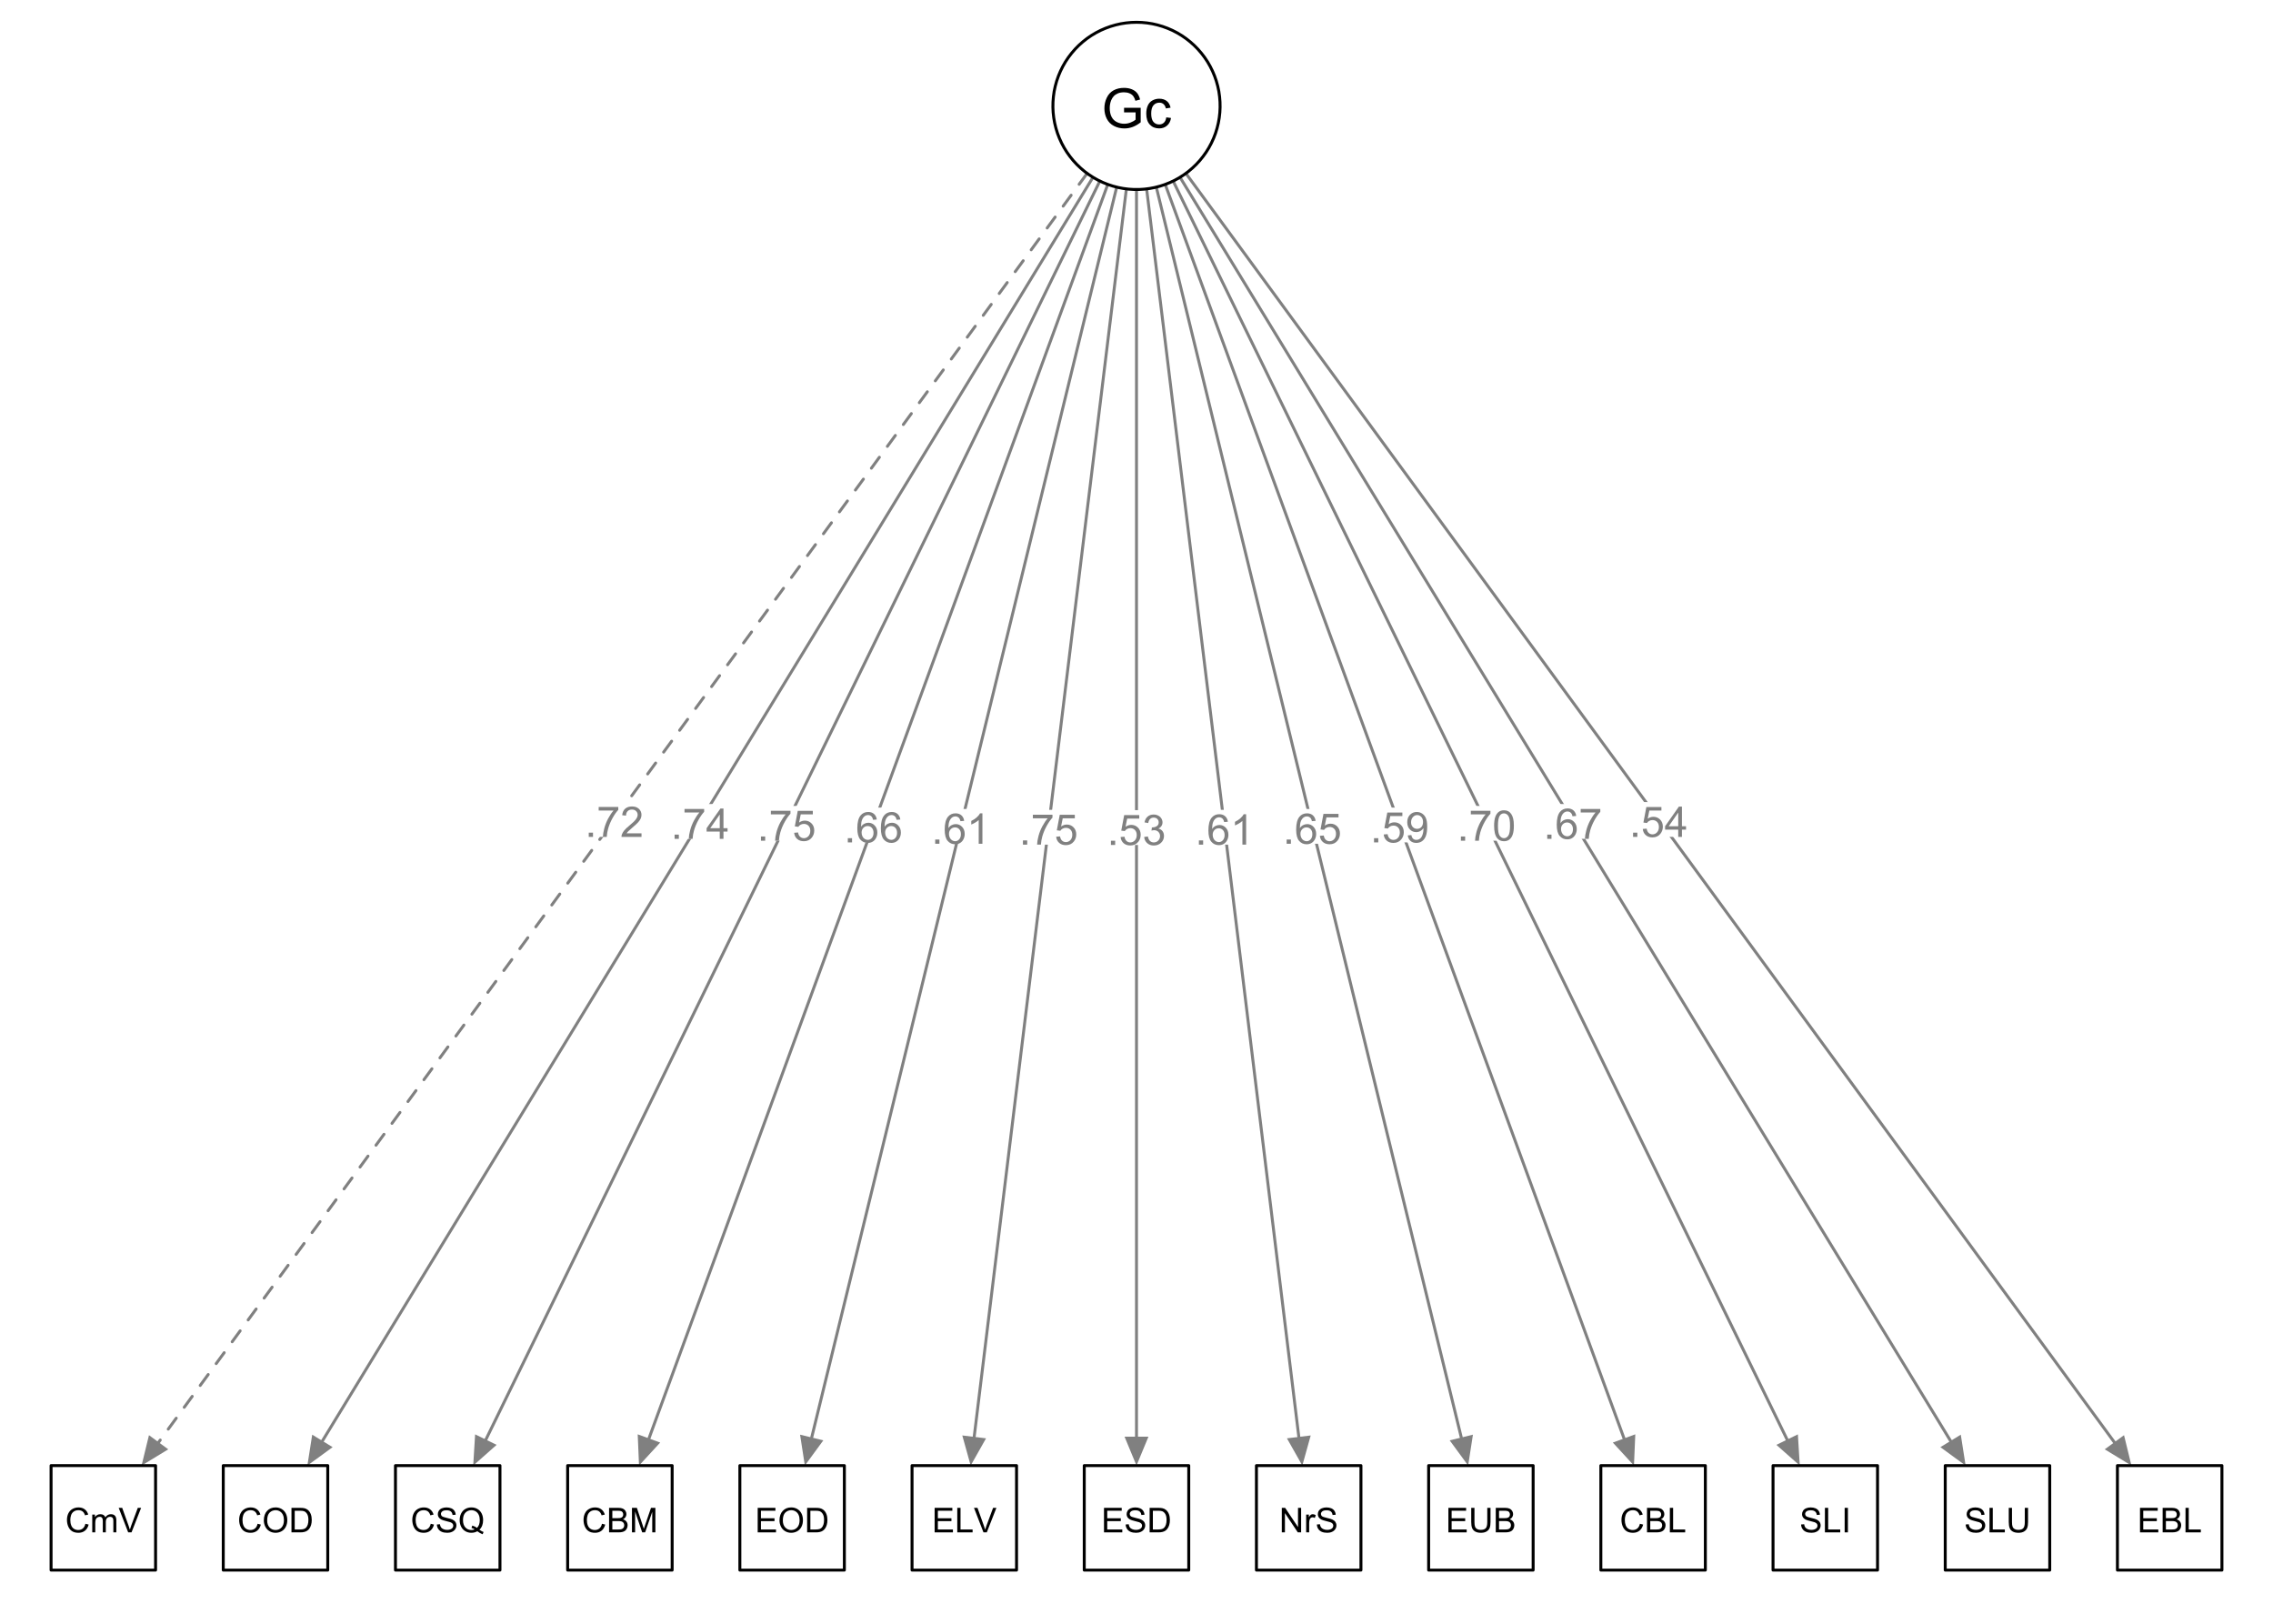 <?xml version="1.0" encoding="UTF-8"?>
<svg xmlns="http://www.w3.org/2000/svg" xmlns:xlink="http://www.w3.org/1999/xlink" width="504" height="360" viewBox="0 0 504 360">
<defs>
<g>
<g id="glyph-0-0">
<path d="M 0.852 0 L 0.852 -0.938 L 1.793 -0.938 L 1.793 0 Z M 0.852 0 "/>
</g>
<g id="glyph-0-1">
<path d="M 0.391 -1.758 L 1.254 -1.832 C 1.32 -1.41 1.469 -1.094 1.703 -0.883 C 1.938 -0.668 2.219 -0.562 2.547 -0.562 C 2.945 -0.562 3.281 -0.715 3.555 -1.012 C 3.832 -1.312 3.969 -1.711 3.969 -2.203 C 3.969 -2.676 3.836 -3.047 3.57 -3.316 C 3.309 -3.59 2.961 -3.727 2.535 -3.727 C 2.27 -3.727 2.027 -3.664 1.816 -3.543 C 1.602 -3.426 1.434 -3.266 1.312 -3.074 L 0.535 -3.176 L 1.188 -6.625 L 4.527 -6.625 L 4.527 -5.84 L 1.848 -5.84 L 1.484 -4.031 C 1.887 -4.312 2.312 -4.453 2.754 -4.453 C 3.34 -4.453 3.836 -4.25 4.238 -3.844 C 4.641 -3.438 4.844 -2.914 4.844 -2.277 C 4.844 -1.668 4.668 -1.145 4.312 -0.699 C 3.883 -0.156 3.293 0.113 2.547 0.113 C 1.938 0.113 1.438 -0.055 1.051 -0.398 C 0.664 -0.742 0.445 -1.195 0.391 -1.758 Z M 0.391 -1.758 "/>
</g>
<g id="glyph-0-2">
<path d="M 0.395 -1.773 L 1.219 -1.883 C 1.312 -1.414 1.477 -1.078 1.703 -0.871 C 1.93 -0.668 2.207 -0.562 2.535 -0.562 C 2.922 -0.562 3.25 -0.699 3.516 -0.969 C 3.785 -1.234 3.918 -1.57 3.918 -1.965 C 3.918 -2.344 3.793 -2.656 3.547 -2.902 C 3.301 -3.148 2.984 -3.273 2.602 -3.273 C 2.445 -3.273 2.254 -3.242 2.02 -3.18 L 2.113 -3.902 C 2.168 -3.898 2.211 -3.895 2.246 -3.895 C 2.598 -3.895 2.914 -3.988 3.195 -4.172 C 3.477 -4.352 3.617 -4.637 3.617 -5.02 C 3.617 -5.32 3.512 -5.57 3.309 -5.77 C 3.105 -5.969 2.84 -6.066 2.516 -6.066 C 2.195 -6.066 1.926 -5.965 1.715 -5.766 C 1.5 -5.562 1.363 -5.262 1.301 -4.855 L 0.477 -5.004 C 0.578 -5.559 0.805 -5.984 1.164 -6.289 C 1.52 -6.594 1.965 -6.746 2.496 -6.746 C 2.863 -6.746 3.203 -6.668 3.512 -6.508 C 3.82 -6.352 4.055 -6.137 4.219 -5.867 C 4.383 -5.594 4.465 -5.305 4.465 -5 C 4.465 -4.711 4.387 -4.445 4.23 -4.207 C 4.074 -3.969 3.844 -3.777 3.539 -3.637 C 3.934 -3.547 4.242 -3.355 4.465 -3.066 C 4.684 -2.777 4.793 -2.418 4.793 -1.984 C 4.793 -1.398 4.578 -0.902 4.152 -0.492 C 3.723 -0.086 3.184 0.121 2.531 0.121 C 1.941 0.121 1.449 -0.055 1.062 -0.406 C 0.672 -0.758 0.449 -1.215 0.395 -1.773 Z M 0.395 -1.773 "/>
</g>
<g id="glyph-0-3">
<path d="M 3.035 0 L 3.035 -1.609 L 0.121 -1.609 L 0.121 -2.363 L 3.184 -6.719 L 3.859 -6.719 L 3.859 -2.363 L 4.766 -2.363 L 4.766 -1.609 L 3.859 -1.609 L 3.859 0 L 3.035 0 M 3.035 -2.363 L 3.035 -5.395 L 0.93 -2.363 Z M 3.035 -2.363 "/>
</g>
<g id="glyph-0-4">
<path d="M 0.512 -1.555 L 1.305 -1.625 C 1.375 -1.254 1.5 -0.984 1.691 -0.816 C 1.879 -0.648 2.125 -0.562 2.418 -0.562 C 2.672 -0.562 2.895 -0.621 3.086 -0.738 C 3.277 -0.855 3.434 -1.008 3.555 -1.203 C 3.68 -1.398 3.781 -1.66 3.863 -1.988 C 3.945 -2.32 3.988 -2.656 3.988 -2.996 C 3.988 -3.035 3.984 -3.09 3.98 -3.16 C 3.816 -2.898 3.594 -2.688 3.305 -2.523 C 3.02 -2.359 2.711 -2.277 2.379 -2.277 C 1.824 -2.277 1.352 -2.48 0.969 -2.883 C 0.582 -3.285 0.391 -3.816 0.391 -4.477 C 0.391 -5.16 0.59 -5.707 0.992 -6.121 C 1.395 -6.539 1.898 -6.746 2.504 -6.746 C 2.938 -6.746 3.34 -6.629 3.699 -6.391 C 4.062 -6.156 4.336 -5.82 4.523 -5.387 C 4.715 -4.953 4.809 -4.32 4.809 -3.496 C 4.809 -2.637 4.715 -1.953 4.527 -1.445 C 4.34 -0.938 4.062 -0.551 3.695 -0.285 C 3.328 -0.02 2.895 0.113 2.402 0.113 C 1.875 0.113 1.445 -0.031 1.113 -0.324 C 0.781 -0.613 0.582 -1.023 0.512 -1.555 M 3.891 -4.52 C 3.891 -4.992 3.766 -5.367 3.512 -5.645 C 3.262 -5.922 2.957 -6.062 2.602 -6.062 C 2.234 -6.062 1.918 -5.914 1.645 -5.613 C 1.375 -5.312 1.238 -4.926 1.238 -4.449 C 1.238 -4.023 1.367 -3.676 1.625 -3.406 C 1.883 -3.141 2.199 -3.008 2.578 -3.008 C 2.961 -3.008 3.277 -3.141 3.523 -3.406 C 3.766 -3.676 3.891 -4.043 3.891 -4.52 Z M 3.891 -4.52 "/>
</g>
<g id="glyph-0-5">
<path d="M 4.668 -5.074 L 3.848 -5.008 C 3.777 -5.332 3.672 -5.566 3.539 -5.715 C 3.316 -5.949 3.039 -6.066 2.711 -6.066 C 2.449 -6.066 2.219 -5.992 2.02 -5.848 C 1.762 -5.656 1.555 -5.383 1.406 -5.02 C 1.258 -4.652 1.18 -4.137 1.172 -3.465 C 1.371 -3.766 1.613 -3.992 1.902 -4.137 C 2.188 -4.285 2.488 -4.359 2.805 -4.359 C 3.355 -4.359 3.824 -4.156 4.207 -3.75 C 4.594 -3.348 4.789 -2.824 4.789 -2.18 C 4.789 -1.758 4.699 -1.367 4.516 -1.004 C 4.336 -0.645 4.086 -0.367 3.766 -0.176 C 3.449 0.02 3.09 0.113 2.684 0.113 C 1.996 0.113 1.438 -0.137 1.004 -0.645 C 0.57 -1.148 0.352 -1.984 0.352 -3.145 C 0.352 -4.441 0.594 -5.387 1.074 -5.977 C 1.492 -6.488 2.055 -6.746 2.762 -6.746 C 3.293 -6.746 3.727 -6.598 4.062 -6.301 C 4.398 -6.004 4.602 -5.594 4.668 -5.074 M 1.301 -2.176 C 1.301 -1.891 1.363 -1.621 1.48 -1.359 C 1.602 -1.102 1.773 -0.902 1.988 -0.766 C 2.207 -0.633 2.434 -0.562 2.672 -0.562 C 3.02 -0.562 3.32 -0.703 3.57 -0.984 C 3.82 -1.266 3.945 -1.648 3.945 -2.129 C 3.945 -2.594 3.82 -2.961 3.574 -3.227 C 3.328 -3.496 3.016 -3.629 2.641 -3.629 C 2.266 -3.629 1.949 -3.496 1.691 -3.227 C 1.43 -2.961 1.301 -2.609 1.301 -2.176 Z M 1.301 -2.176 "/>
</g>
<g id="glyph-0-6">
<path d="M 3.496 0 L 2.672 0 L 2.672 -5.258 C 2.473 -5.066 2.211 -4.879 1.891 -4.688 C 1.566 -4.5 1.277 -4.355 1.023 -4.262 L 1.023 -5.059 C 1.484 -5.277 1.887 -5.539 2.23 -5.848 C 2.578 -6.156 2.82 -6.457 2.965 -6.746 L 3.496 -6.746 Z M 3.496 0 "/>
</g>
<g id="glyph-0-7">
<path d="M 0.445 -5.84 L 0.445 -6.629 L 4.793 -6.629 L 4.793 -5.988 C 4.367 -5.535 3.941 -4.93 3.523 -4.176 C 3.102 -3.422 2.777 -2.645 2.547 -1.848 C 2.383 -1.285 2.277 -0.668 2.23 0 L 1.383 0 C 1.395 -0.527 1.496 -1.168 1.695 -1.914 C 1.895 -2.664 2.18 -3.387 2.551 -4.082 C 2.922 -4.777 3.316 -5.363 3.734 -5.84 Z M 0.445 -5.84 "/>
</g>
<g id="glyph-0-8">
<path d="M 0.391 -3.312 C 0.391 -4.105 0.473 -4.746 0.633 -5.23 C 0.797 -5.715 1.039 -6.09 1.363 -6.352 C 1.688 -6.613 2.09 -6.746 2.578 -6.746 C 2.941 -6.746 3.258 -6.672 3.527 -6.527 C 3.801 -6.383 4.023 -6.172 4.203 -5.898 C 4.379 -5.625 4.52 -5.293 4.617 -4.902 C 4.719 -4.508 4.77 -3.98 4.77 -3.312 C 4.77 -2.523 4.688 -1.891 4.527 -1.406 C 4.367 -0.922 4.125 -0.547 3.801 -0.281 C 3.48 -0.016 3.07 0.113 2.578 0.113 C 1.934 0.113 1.422 -0.117 1.055 -0.582 C 0.609 -1.141 0.391 -2.051 0.391 -3.312 M 1.238 -3.312 C 1.238 -2.211 1.367 -1.477 1.625 -1.109 C 1.883 -0.746 2.199 -0.562 2.578 -0.562 C 2.957 -0.562 3.277 -0.746 3.535 -1.113 C 3.793 -1.48 3.922 -2.215 3.922 -3.312 C 3.922 -4.418 3.793 -5.152 3.535 -5.516 C 3.277 -5.879 2.957 -6.062 2.57 -6.062 C 2.191 -6.062 1.891 -5.902 1.664 -5.582 C 1.379 -5.172 1.238 -4.414 1.238 -3.312 Z M 1.238 -3.312 "/>
</g>
<g id="glyph-0-9">
<path d="M 4.723 -0.793 L 4.723 0 L 0.285 0 C 0.277 -0.199 0.309 -0.391 0.379 -0.574 C 0.492 -0.875 0.676 -1.172 0.922 -1.465 C 1.172 -1.758 1.531 -2.098 2.004 -2.484 C 2.734 -3.082 3.227 -3.559 3.484 -3.906 C 3.738 -4.258 3.867 -4.586 3.867 -4.898 C 3.867 -5.227 3.75 -5.5 3.516 -5.727 C 3.285 -5.949 2.98 -6.062 2.602 -6.062 C 2.207 -6.062 1.887 -5.945 1.648 -5.707 C 1.41 -5.469 1.289 -5.137 1.289 -4.715 L 0.441 -4.801 C 0.496 -5.434 0.715 -5.918 1.094 -6.25 C 1.473 -6.578 1.984 -6.746 2.621 -6.746 C 3.266 -6.746 3.777 -6.566 4.152 -6.211 C 4.527 -5.852 4.715 -5.41 4.715 -4.879 C 4.715 -4.613 4.66 -4.348 4.551 -4.086 C 4.441 -3.828 4.258 -3.555 4.004 -3.266 C 3.746 -2.98 3.324 -2.586 2.73 -2.086 C 2.234 -1.668 1.918 -1.387 1.777 -1.238 C 1.637 -1.09 1.52 -0.941 1.43 -0.793 Z M 4.723 -0.793 "/>
</g>
<g id="glyph-1-0">
<path d="M 4.465 -1.906 L 5.188 -1.727 C 5.035 -1.133 4.762 -0.684 4.371 -0.371 C 3.98 -0.062 3.5 0.094 2.934 0.094 C 2.348 0.094 1.871 -0.027 1.504 -0.266 C 1.137 -0.504 0.859 -0.848 0.664 -1.301 C 0.473 -1.754 0.379 -2.242 0.379 -2.758 C 0.379 -3.324 0.488 -3.82 0.703 -4.242 C 0.918 -4.664 1.227 -4.984 1.625 -5.203 C 2.027 -5.422 2.465 -5.531 2.945 -5.531 C 3.488 -5.531 3.945 -5.391 4.316 -5.113 C 4.688 -4.84 4.945 -4.449 5.094 -3.945 L 4.383 -3.781 C 4.258 -4.176 4.074 -4.465 3.836 -4.645 C 3.594 -4.824 3.293 -4.914 2.93 -4.914 C 2.512 -4.914 2.164 -4.816 1.883 -4.613 C 1.602 -4.414 1.406 -4.145 1.289 -3.809 C 1.176 -3.469 1.121 -3.121 1.121 -2.762 C 1.121 -2.301 1.188 -1.898 1.324 -1.551 C 1.457 -1.207 1.668 -0.949 1.949 -0.777 C 2.234 -0.609 2.543 -0.523 2.875 -0.523 C 3.277 -0.523 3.617 -0.641 3.898 -0.871 C 4.18 -1.105 4.367 -1.449 4.465 -1.906 Z M 4.465 -1.906 "/>
</g>
<g id="glyph-1-1">
<path d="M 0.5 0 L 0.5 -3.938 L 1.098 -3.938 L 1.098 -3.387 C 1.223 -3.578 1.387 -3.734 1.59 -3.852 C 1.797 -3.969 2.031 -4.027 2.293 -4.027 C 2.586 -4.027 2.824 -3.969 3.012 -3.848 C 3.195 -3.727 3.328 -3.555 3.406 -3.34 C 3.715 -3.797 4.121 -4.027 4.621 -4.027 C 5.012 -4.027 5.312 -3.922 5.523 -3.703 C 5.734 -3.488 5.84 -3.152 5.84 -2.703 L 5.84 0 L 5.176 0 L 5.176 -2.48 C 5.176 -2.75 5.152 -2.941 5.109 -3.059 C 5.066 -3.176 4.988 -3.27 4.875 -3.344 C 4.762 -3.414 4.625 -3.449 4.473 -3.449 C 4.195 -3.449 3.965 -3.359 3.785 -3.172 C 3.602 -2.988 3.508 -2.695 3.508 -2.289 L 3.508 0 L 2.84 0 L 2.84 -2.559 C 2.84 -2.855 2.785 -3.078 2.68 -3.227 C 2.57 -3.375 2.391 -3.449 2.145 -3.449 C 1.957 -3.449 1.781 -3.398 1.621 -3.301 C 1.465 -3.203 1.348 -3.059 1.277 -2.867 C 1.203 -2.676 1.168 -2.402 1.168 -2.043 L 1.168 0 Z M 0.5 0 "/>
</g>
<g id="glyph-1-2">
<path d="M 2.141 0 L 0.035 -5.438 L 0.812 -5.438 L 2.227 -1.488 C 2.34 -1.172 2.434 -0.875 2.512 -0.598 C 2.594 -0.895 2.691 -1.191 2.805 -1.488 L 4.273 -5.438 L 5.008 -5.438 L 2.879 0 Z M 2.141 0 "/>
</g>
<g id="glyph-1-3">
<path d="M 0.367 -2.648 C 0.367 -3.551 0.609 -4.258 1.094 -4.77 C 1.578 -5.277 2.203 -5.535 2.973 -5.535 C 3.473 -5.535 3.926 -5.414 4.328 -5.176 C 4.73 -4.934 5.039 -4.602 5.25 -4.172 C 5.461 -3.742 5.566 -3.254 5.566 -2.711 C 5.566 -2.16 5.457 -1.668 5.234 -1.23 C 5.012 -0.797 4.695 -0.465 4.289 -0.242 C 3.879 -0.02 3.441 0.094 2.969 0.094 C 2.457 0.094 2 -0.031 1.594 -0.277 C 1.191 -0.527 0.887 -0.863 0.68 -1.289 C 0.473 -1.719 0.367 -2.172 0.367 -2.648 M 1.109 -2.637 C 1.109 -1.98 1.285 -1.465 1.637 -1.09 C 1.988 -0.711 2.434 -0.523 2.965 -0.523 C 3.504 -0.523 3.949 -0.715 4.301 -1.094 C 4.652 -1.477 4.824 -2.016 4.824 -2.715 C 4.824 -3.156 4.75 -3.543 4.602 -3.875 C 4.453 -4.203 4.234 -4.461 3.945 -4.641 C 3.656 -4.824 3.332 -4.914 2.977 -4.914 C 2.465 -4.914 2.027 -4.738 1.66 -4.391 C 1.293 -4.039 1.109 -3.457 1.109 -2.637 Z M 1.109 -2.637 "/>
</g>
<g id="glyph-1-4">
<path d="M 0.586 0 L 0.586 -5.438 L 2.461 -5.438 C 2.883 -5.438 3.203 -5.41 3.426 -5.359 C 3.738 -5.289 4.004 -5.16 4.227 -4.969 C 4.512 -4.727 4.727 -4.418 4.867 -4.043 C 5.012 -3.664 5.082 -3.234 5.082 -2.75 C 5.082 -2.336 5.035 -1.969 4.938 -1.652 C 4.84 -1.332 4.719 -1.066 4.566 -0.859 C 4.414 -0.648 4.25 -0.484 4.07 -0.367 C 3.891 -0.246 3.676 -0.156 3.422 -0.094 C 3.168 -0.031 2.879 0 2.547 0 L 0.586 0 M 1.305 -0.641 L 2.465 -0.641 C 2.824 -0.641 3.105 -0.676 3.312 -0.742 C 3.516 -0.809 3.676 -0.902 3.797 -1.023 C 3.969 -1.195 4.102 -1.422 4.195 -1.711 C 4.293 -2 4.34 -2.348 4.34 -2.758 C 4.34 -3.328 4.246 -3.766 4.059 -4.07 C 3.875 -4.375 3.645 -4.582 3.379 -4.684 C 3.188 -4.758 2.875 -4.797 2.449 -4.797 L 1.305 -4.797 Z M 1.305 -0.641 "/>
</g>
<g id="glyph-1-5">
<path d="M 0.34 -1.746 L 1.02 -1.805 C 1.051 -1.535 1.129 -1.312 1.246 -1.137 C 1.363 -0.961 1.543 -0.82 1.793 -0.715 C 2.039 -0.605 2.316 -0.551 2.625 -0.551 C 2.902 -0.551 3.145 -0.594 3.352 -0.676 C 3.562 -0.758 3.719 -0.867 3.824 -1.012 C 3.926 -1.152 3.977 -1.309 3.977 -1.477 C 3.977 -1.648 3.926 -1.797 3.828 -1.922 C 3.73 -2.051 3.566 -2.156 3.34 -2.246 C 3.191 -2.301 2.871 -2.391 2.371 -2.508 C 1.871 -2.629 1.52 -2.742 1.32 -2.848 C 1.062 -2.984 0.867 -3.152 0.738 -3.355 C 0.613 -3.555 0.551 -3.781 0.551 -4.031 C 0.551 -4.305 0.625 -4.562 0.781 -4.801 C 0.938 -5.039 1.164 -5.223 1.465 -5.344 C 1.766 -5.469 2.098 -5.531 2.465 -5.531 C 2.867 -5.531 3.223 -5.465 3.531 -5.336 C 3.836 -5.207 4.074 -5.016 4.238 -4.762 C 4.406 -4.512 4.496 -4.227 4.508 -3.906 L 3.816 -3.855 C 3.781 -4.199 3.656 -4.457 3.441 -4.633 C 3.227 -4.809 2.91 -4.895 2.492 -4.895 C 2.059 -4.895 1.742 -4.816 1.543 -4.656 C 1.344 -4.496 1.242 -4.305 1.242 -4.082 C 1.242 -3.887 1.312 -3.723 1.453 -3.598 C 1.594 -3.473 1.953 -3.344 2.539 -3.211 C 3.125 -3.078 3.523 -2.961 3.742 -2.863 C 4.059 -2.719 4.293 -2.531 4.445 -2.309 C 4.594 -2.086 4.672 -1.828 4.672 -1.535 C 4.672 -1.246 4.586 -0.973 4.422 -0.719 C 4.254 -0.461 4.02 -0.262 3.707 -0.121 C 3.398 0.023 3.047 0.094 2.66 0.094 C 2.168 0.094 1.754 0.02 1.422 -0.121 C 1.09 -0.266 0.828 -0.48 0.641 -0.77 C 0.449 -1.059 0.352 -1.383 0.34 -1.746 Z M 0.34 -1.746 "/>
</g>
<g id="glyph-1-6">
<path d="M 4.707 -0.582 C 5.039 -0.352 5.348 -0.184 5.629 -0.078 L 5.418 0.422 C 5.027 0.281 4.641 0.059 4.25 -0.246 C 3.848 -0.02 3.402 0.094 2.914 0.094 C 2.422 0.094 1.977 -0.027 1.578 -0.262 C 1.176 -0.5 0.867 -0.836 0.652 -1.266 C 0.434 -1.695 0.328 -2.18 0.328 -2.719 C 0.328 -3.254 0.434 -3.742 0.652 -4.184 C 0.871 -4.625 1.18 -4.961 1.582 -5.188 C 1.984 -5.418 2.434 -5.535 2.93 -5.535 C 3.434 -5.535 3.887 -5.414 4.289 -5.176 C 4.691 -4.938 5 -4.605 5.211 -4.176 C 5.422 -3.746 5.527 -3.262 5.527 -2.723 C 5.527 -2.273 5.457 -1.871 5.324 -1.516 C 5.188 -1.156 4.98 -0.848 4.707 -0.582 M 3.125 -1.504 C 3.539 -1.387 3.883 -1.215 4.152 -0.984 C 4.574 -1.367 4.785 -1.949 4.785 -2.723 C 4.785 -3.164 4.711 -3.547 4.562 -3.875 C 4.41 -4.207 4.191 -4.461 3.902 -4.641 C 3.617 -4.824 3.293 -4.914 2.934 -4.914 C 2.398 -4.914 1.953 -4.73 1.598 -4.363 C 1.246 -3.996 1.066 -3.449 1.066 -2.719 C 1.066 -2.012 1.242 -1.469 1.594 -1.09 C 1.941 -0.711 2.391 -0.523 2.934 -0.523 C 3.191 -0.523 3.434 -0.57 3.66 -0.668 C 3.438 -0.812 3.199 -0.918 2.949 -0.98 Z M 3.125 -1.504 "/>
</g>
<g id="glyph-1-7">
<path d="M 0.555 0 L 0.555 -5.438 L 2.598 -5.438 C 3.012 -5.438 3.344 -5.383 3.598 -5.273 C 3.848 -5.164 4.043 -4.992 4.188 -4.766 C 4.328 -4.535 4.398 -4.297 4.398 -4.047 C 4.398 -3.812 4.336 -3.594 4.211 -3.391 C 4.082 -3.184 3.895 -3.02 3.641 -2.895 C 3.969 -2.797 4.219 -2.633 4.398 -2.398 C 4.574 -2.168 4.664 -1.895 4.664 -1.578 C 4.664 -1.32 4.609 -1.086 4.5 -0.867 C 4.395 -0.648 4.262 -0.477 4.102 -0.359 C 3.945 -0.242 3.746 -0.152 3.508 -0.09 C 3.27 -0.031 2.977 0 2.629 0 L 0.555 0 M 1.277 -3.152 L 2.453 -3.152 C 2.77 -3.152 3 -3.176 3.137 -3.215 C 3.32 -3.27 3.457 -3.359 3.551 -3.488 C 3.645 -3.613 3.691 -3.77 3.691 -3.961 C 3.691 -4.141 3.648 -4.301 3.562 -4.438 C 3.473 -4.574 3.352 -4.668 3.191 -4.719 C 3.027 -4.77 2.754 -4.797 2.363 -4.797 L 1.277 -4.797 L 1.277 -3.152 M 1.277 -0.641 L 2.629 -0.641 C 2.863 -0.641 3.027 -0.648 3.121 -0.668 C 3.285 -0.699 3.422 -0.746 3.535 -0.816 C 3.645 -0.887 3.738 -0.984 3.809 -1.117 C 3.883 -1.25 3.918 -1.402 3.918 -1.578 C 3.918 -1.777 3.863 -1.957 3.762 -2.105 C 3.656 -2.254 3.512 -2.359 3.328 -2.422 C 3.145 -2.48 2.879 -2.512 2.535 -2.512 L 1.277 -2.512 Z M 1.277 -0.641 "/>
</g>
<g id="glyph-1-8">
<path d="M 0.562 0 L 0.562 -5.438 L 1.648 -5.438 L 2.934 -1.586 C 3.055 -1.23 3.141 -0.961 3.195 -0.781 C 3.254 -0.98 3.352 -1.27 3.484 -1.656 L 4.785 -5.438 L 5.754 -5.438 L 5.754 0 L 5.059 0 L 5.059 -4.551 L 3.48 0 L 2.832 0 L 1.258 -4.629 L 1.258 0 Z M 0.562 0 "/>
</g>
<g id="glyph-1-9">
<path d="M 0.602 0 L 0.602 -5.438 L 4.531 -5.438 L 4.531 -4.797 L 1.32 -4.797 L 1.32 -3.129 L 4.328 -3.129 L 4.328 -2.492 L 1.32 -2.492 L 1.32 -0.641 L 4.66 -0.641 L 4.66 0 Z M 0.602 0 "/>
</g>
<g id="glyph-1-10">
<path d="M 0.555 0 L 0.555 -5.438 L 1.277 -5.438 L 1.277 -0.641 L 3.953 -0.641 L 3.953 0 Z M 0.555 0 "/>
</g>
<g id="glyph-1-11">
<path d="M 0.578 0 L 0.578 -5.438 L 1.316 -5.438 L 4.172 -1.168 L 4.172 -5.438 L 4.863 -5.438 L 4.863 0 L 4.125 0 L 1.27 -4.273 L 1.27 0 Z M 0.578 0 "/>
</g>
<g id="glyph-1-12">
<path d="M 0.492 0 L 0.492 -3.938 L 1.094 -3.938 L 1.094 -3.344 C 1.246 -3.621 1.391 -3.805 1.52 -3.895 C 1.648 -3.984 1.793 -4.027 1.949 -4.027 C 2.172 -4.027 2.402 -3.957 2.633 -3.812 L 2.402 -3.195 C 2.242 -3.289 2.078 -3.34 1.914 -3.34 C 1.77 -3.34 1.637 -3.293 1.52 -3.207 C 1.406 -3.117 1.32 -2.996 1.273 -2.84 C 1.199 -2.605 1.16 -2.344 1.16 -2.062 L 1.16 0 Z M 0.492 0 "/>
</g>
<g id="glyph-1-13">
<path d="M 4.156 -5.438 L 4.875 -5.438 L 4.875 -2.297 C 4.875 -1.75 4.812 -1.316 4.688 -0.992 C 4.566 -0.672 4.34 -0.41 4.02 -0.211 C 3.695 -0.008 3.273 0.094 2.75 0.094 C 2.238 0.094 1.824 0.004 1.5 -0.172 C 1.176 -0.348 0.945 -0.602 0.805 -0.934 C 0.668 -1.266 0.598 -1.719 0.598 -2.297 L 0.598 -5.438 L 1.316 -5.438 L 1.316 -2.301 C 1.316 -1.828 1.359 -1.48 1.449 -1.254 C 1.535 -1.031 1.688 -0.859 1.902 -0.738 C 2.113 -0.617 2.375 -0.555 2.688 -0.555 C 3.215 -0.555 3.594 -0.676 3.816 -0.918 C 4.043 -1.156 4.156 -1.617 4.156 -2.301 Z M 4.156 -5.438 "/>
</g>
<g id="glyph-1-14">
<path d="M 0.707 0 L 0.707 -5.438 L 1.43 -5.438 L 1.43 0 Z M 0.707 0 "/>
</g>
<g id="glyph-2-0">
<path d="M 5.008 -3.414 L 5.008 -4.434 L 8.695 -4.438 L 8.695 -1.211 C 8.129 -0.758 7.547 -0.422 6.945 -0.191 C 6.344 0.035 5.727 0.148 5.094 0.148 C 4.238 0.148 3.461 -0.035 2.762 -0.402 C 2.062 -0.766 1.539 -1.297 1.18 -1.988 C 0.824 -2.68 0.648 -3.453 0.648 -4.309 C 0.648 -5.156 0.824 -5.945 1.18 -6.68 C 1.531 -7.414 2.043 -7.957 2.707 -8.316 C 3.371 -8.672 4.137 -8.848 5.004 -8.848 C 5.633 -8.848 6.199 -8.746 6.711 -8.543 C 7.219 -8.34 7.617 -8.055 7.906 -7.691 C 8.195 -7.328 8.414 -6.852 8.562 -6.266 L 7.527 -5.98 C 7.395 -6.426 7.234 -6.773 7.039 -7.027 C 6.844 -7.281 6.566 -7.484 6.207 -7.637 C 5.848 -7.789 5.449 -7.863 5.008 -7.863 C 4.484 -7.863 4.027 -7.785 3.645 -7.625 C 3.262 -7.465 2.949 -7.254 2.715 -6.992 C 2.48 -6.73 2.297 -6.445 2.168 -6.129 C 1.945 -5.594 1.832 -5.008 1.832 -4.379 C 1.832 -3.605 1.969 -2.957 2.234 -2.434 C 2.5 -1.91 2.891 -1.523 3.402 -1.27 C 3.91 -1.016 4.453 -0.891 5.027 -0.891 C 5.527 -0.891 6.012 -0.984 6.488 -1.18 C 6.961 -1.371 7.32 -1.574 7.566 -1.793 L 7.566 -3.414 Z M 5.008 -3.414 "/>
</g>
<g id="glyph-2-1">
<path d="M 4.914 -2.309 L 5.965 -2.172 C 5.852 -1.449 5.555 -0.883 5.082 -0.473 C 4.609 -0.062 4.031 0.141 3.34 0.141 C 2.48 0.141 1.785 -0.141 1.262 -0.703 C 0.738 -1.266 0.477 -2.074 0.477 -3.129 C 0.477 -3.809 0.586 -4.402 0.812 -4.914 C 1.039 -5.426 1.383 -5.809 1.844 -6.062 C 2.305 -6.316 2.805 -6.445 3.348 -6.445 C 4.031 -6.445 4.59 -6.273 5.027 -5.926 C 5.461 -5.578 5.742 -5.09 5.863 -4.453 L 4.824 -4.289 C 4.727 -4.715 4.551 -5.031 4.301 -5.246 C 4.047 -5.461 3.746 -5.566 3.391 -5.566 C 2.852 -5.566 2.414 -5.375 2.078 -4.988 C 1.742 -4.602 1.574 -3.992 1.574 -3.156 C 1.574 -2.312 1.734 -1.695 2.059 -1.312 C 2.383 -0.93 2.809 -0.734 3.328 -0.734 C 3.75 -0.734 4.098 -0.863 4.379 -1.121 C 4.66 -1.379 4.84 -1.773 4.914 -2.309 Z M 4.914 -2.309 "/>
</g>
</g>
</defs>
<rect x="-50.4" y="-36" width="604.8" height="432" fill="rgb(100%, 100%, 100%)" fill-opacity="1"/>
<path fill="none" stroke-width="0.652" stroke-linecap="round" stroke-linejoin="round" stroke="rgb(50.196%, 50.196%, 50.196%)" stroke-opacity="1" stroke-miterlimit="10" d="M 252 42.016 L 252 318.527 "/>
<path fill-rule="nonzero" fill="rgb(50.196%, 50.196%, 50.196%)" fill-opacity="1" d="M 249.348 318.527 L 252 324.934 L 254.652 318.527 Z M 249.348 318.527 "/>
<path fill="none" stroke-width="0.652" stroke-linecap="round" stroke-linejoin="round" stroke="rgb(50.196%, 50.196%, 50.196%)" stroke-opacity="1" stroke-miterlimit="10" d="M 262.949 38.438 L 468.828 319.766 "/>
<path fill-rule="nonzero" fill="rgb(50.196%, 50.196%, 50.196%)" fill-opacity="1" d="M 466.688 321.332 L 472.613 324.934 L 470.969 318.195 Z M 466.688 321.332 "/>
<path fill="none" stroke-width="0.652" stroke-linecap="round" stroke-linejoin="round" stroke="rgb(50.196%, 50.196%, 50.196%)" stroke-opacity="1" stroke-miterlimit="10" d="M 258.371 40.887 L 360.105 318.918 "/>
<path fill-rule="nonzero" fill="rgb(50.196%, 50.196%, 50.196%)" fill-opacity="1" d="M 357.613 319.828 L 362.305 324.934 L 362.598 318.004 Z M 357.613 319.828 "/>
<path fill="none" stroke-width="0.652" stroke-linecap="round" stroke-linejoin="round" stroke="rgb(50.196%, 50.196%, 50.196%)" stroke-opacity="1" stroke-miterlimit="10" d="M 247.605 41.488 L 179.98 318.711 "/>
<path fill-rule="nonzero" fill="rgb(50.196%, 50.196%, 50.196%)" fill-opacity="1" d="M 177.402 318.082 L 178.461 324.934 L 182.559 319.34 Z M 177.402 318.082 "/>
<path fill="none" stroke-width="0.652" stroke-linecap="round" stroke-linejoin="round" stroke="rgb(50.196%, 50.196%, 50.196%)" stroke-opacity="1" stroke-miterlimit="10" d="M 254.246 41.879 L 287.992 318.574 "/>
<path fill-rule="nonzero" fill="rgb(50.196%, 50.196%, 50.196%)" fill-opacity="1" d="M 285.359 318.895 L 288.77 324.934 L 290.629 318.254 Z M 285.359 318.895 "/>
<path fill="none" stroke-width="0.652" stroke-linecap="round" stroke-linejoin="round" stroke="rgb(50.196%, 50.196%, 50.196%)" stroke-opacity="1" stroke-miterlimit="10" d="M 256.395 41.488 L 324.02 318.711 "/>
<path fill-rule="nonzero" fill="rgb(50.196%, 50.196%, 50.196%)" fill-opacity="1" d="M 321.441 319.34 L 325.539 324.934 L 326.598 318.082 Z M 321.441 319.34 "/>
<path fill="none" stroke-width="0.652" stroke-linecap="round" stroke-linejoin="round" stroke="rgb(50.196%, 50.196%, 50.196%)" stroke-opacity="1" stroke-miterlimit="10" d="M 245.629 40.887 L 143.895 318.918 "/>
<path fill-rule="nonzero" fill="rgb(50.196%, 50.196%, 50.196%)" fill-opacity="1" d="M 141.402 318.004 L 141.695 324.934 L 146.387 319.828 Z M 141.402 318.004 "/>
<path fill="none" stroke-width="0.652" stroke-linecap="round" stroke-linejoin="round" stroke="rgb(50.196%, 50.196%, 50.196%)" stroke-opacity="1" stroke-miterlimit="10" d="M 261.652 39.305 L 432.508 319.465 "/>
<path fill-rule="nonzero" fill="rgb(50.196%, 50.196%, 50.196%)" fill-opacity="1" d="M 430.242 320.848 L 435.844 324.934 L 434.773 318.082 Z M 430.242 320.848 "/>
<path fill="none" stroke-width="0.652" stroke-linecap="round" stroke-linejoin="round" stroke="rgb(50.196%, 50.196%, 50.196%)" stroke-opacity="1" stroke-miterlimit="10" d="M 260.129 40.141 L 396.266 319.176 "/>
<path fill-rule="nonzero" fill="rgb(50.196%, 50.196%, 50.196%)" fill-opacity="1" d="M 393.879 320.34 L 399.074 324.934 L 398.648 318.012 Z M 393.879 320.34 "/>
<path fill="none" stroke-width="0.652" stroke-linecap="round" stroke-linejoin="round" stroke="rgb(50.196%, 50.196%, 50.196%)" stroke-opacity="1" stroke-dasharray="3 3" stroke-miterlimit="10" d="M 241.051 38.438 L 35.172 319.766 "/>
<path fill-rule="nonzero" fill="rgb(50.196%, 50.196%, 50.196%)" fill-opacity="1" d="M 33.031 318.195 L 31.387 324.934 L 37.312 321.332 Z M 33.031 318.195 "/>
<path fill="none" stroke-width="0.652" stroke-linecap="round" stroke-linejoin="round" stroke="rgb(50.196%, 50.196%, 50.196%)" stroke-opacity="1" stroke-miterlimit="10" d="M 242.348 39.305 L 71.492 319.465 "/>
<path fill-rule="nonzero" fill="rgb(50.196%, 50.196%, 50.196%)" fill-opacity="1" d="M 69.227 318.082 L 68.156 324.934 L 73.758 320.848 Z M 69.227 318.082 "/>
<path fill="none" stroke-width="0.652" stroke-linecap="round" stroke-linejoin="round" stroke="rgb(50.196%, 50.196%, 50.196%)" stroke-opacity="1" stroke-miterlimit="10" d="M 243.871 40.141 L 107.734 319.176 "/>
<path fill-rule="nonzero" fill="rgb(50.196%, 50.196%, 50.196%)" fill-opacity="1" d="M 105.352 318.012 L 104.926 324.934 L 110.121 320.34 Z M 105.352 318.012 "/>
<path fill="none" stroke-width="0.652" stroke-linecap="round" stroke-linejoin="round" stroke="rgb(50.196%, 50.196%, 50.196%)" stroke-opacity="1" stroke-miterlimit="10" d="M 249.754 41.879 L 216.008 318.574 "/>
<path fill-rule="nonzero" fill="rgb(50.196%, 50.196%, 50.196%)" fill-opacity="1" d="M 213.371 318.254 L 215.23 324.934 L 218.641 318.895 Z M 213.371 318.254 "/>
<path fill-rule="nonzero" fill="rgb(100%, 100%, 100%)" fill-opacity="1" d="M 245.477 187.336 L 258.523 187.336 L 258.523 179.617 L 245.477 179.617 Z M 245.477 187.336 "/>
<path fill-rule="nonzero" fill="rgb(100%, 100%, 100%)" fill-opacity="1" d="M 361.258 185.547 L 374.305 185.547 L 374.305 177.828 L 361.258 177.828 Z M 361.258 185.547 "/>
<path fill-rule="nonzero" fill="rgb(100%, 100%, 100%)" fill-opacity="1" d="M 303.816 186.77 L 316.859 186.77 L 316.859 179.051 L 303.816 179.051 Z M 303.816 186.77 "/>
<path fill-rule="nonzero" fill="rgb(100%, 100%, 100%)" fill-opacity="1" d="M 206.512 187.07 L 219.559 187.07 L 219.559 179.352 L 206.512 179.352 Z M 206.512 187.07 "/>
<path fill-rule="nonzero" fill="rgb(100%, 100%, 100%)" fill-opacity="1" d="M 264.984 187.266 L 278.031 187.266 L 278.031 179.547 L 264.984 179.547 Z M 264.984 187.266 "/>
<path fill-rule="nonzero" fill="rgb(100%, 100%, 100%)" fill-opacity="1" d="M 284.441 187.07 L 297.488 187.07 L 297.488 179.352 L 284.441 179.352 Z M 284.441 187.07 "/>
<path fill-rule="nonzero" fill="rgb(100%, 100%, 100%)" fill-opacity="1" d="M 187.141 186.77 L 200.184 186.77 L 200.184 179.051 L 187.141 179.051 Z M 187.141 186.77 "/>
<path fill-rule="nonzero" fill="rgb(100%, 100%, 100%)" fill-opacity="1" d="M 342.223 185.98 L 355.27 185.98 L 355.27 178.262 L 342.223 178.262 Z M 342.223 185.98 "/>
<path fill-rule="nonzero" fill="rgb(100%, 100%, 100%)" fill-opacity="1" d="M 323.078 186.395 L 336.125 186.395 L 336.125 178.68 L 323.078 178.68 Z M 323.078 186.395 "/>
<path fill-rule="nonzero" fill="rgb(100%, 100%, 100%)" fill-opacity="1" d="M 129.695 185.547 L 142.742 185.547 L 142.742 177.828 L 129.695 177.828 Z M 129.695 185.547 "/>
<path fill-rule="nonzero" fill="rgb(100%, 100%, 100%)" fill-opacity="1" d="M 148.73 185.98 L 161.777 185.98 L 161.777 178.262 L 148.73 178.262 Z M 148.73 185.98 "/>
<path fill-rule="nonzero" fill="rgb(100%, 100%, 100%)" fill-opacity="1" d="M 167.875 186.395 L 180.922 186.395 L 180.922 178.68 L 167.875 178.68 Z M 167.875 186.395 "/>
<path fill-rule="nonzero" fill="rgb(100%, 100%, 100%)" fill-opacity="1" d="M 225.969 187.266 L 239.016 187.266 L 239.016 179.547 L 225.969 179.547 Z M 225.969 187.266 "/>
<g fill="rgb(50.196%, 50.196%, 50.196%)" fill-opacity="1">
<use xlink:href="#glyph-0-0" x="245.477" y="187.336"/>
<use xlink:href="#glyph-0-1" x="248.084" y="187.336"/>
<use xlink:href="#glyph-0-2" x="253.303" y="187.336"/>
</g>
<g fill="rgb(50.196%, 50.196%, 50.196%)" fill-opacity="1">
<use xlink:href="#glyph-0-0" x="361.258" y="185.547"/>
<use xlink:href="#glyph-0-1" x="363.865" y="185.547"/>
<use xlink:href="#glyph-0-3" x="369.085" y="185.547"/>
</g>
<g fill="rgb(50.196%, 50.196%, 50.196%)" fill-opacity="1">
<use xlink:href="#glyph-0-0" x="303.816" y="186.77"/>
<use xlink:href="#glyph-0-1" x="306.424" y="186.77"/>
<use xlink:href="#glyph-0-4" x="311.643" y="186.77"/>
</g>
<g fill="rgb(50.196%, 50.196%, 50.196%)" fill-opacity="1">
<use xlink:href="#glyph-0-0" x="206.512" y="187.07"/>
<use xlink:href="#glyph-0-5" x="209.119" y="187.07"/>
<use xlink:href="#glyph-0-6" x="214.339" y="187.07"/>
</g>
<g fill="rgb(50.196%, 50.196%, 50.196%)" fill-opacity="1">
<use xlink:href="#glyph-0-0" x="264.984" y="187.266"/>
<use xlink:href="#glyph-0-5" x="267.592" y="187.266"/>
<use xlink:href="#glyph-0-6" x="272.811" y="187.266"/>
</g>
<g fill="rgb(50.196%, 50.196%, 50.196%)" fill-opacity="1">
<use xlink:href="#glyph-0-0" x="284.441" y="187.07"/>
<use xlink:href="#glyph-0-5" x="287.049" y="187.07"/>
<use xlink:href="#glyph-0-1" x="292.268" y="187.07"/>
</g>
<g fill="rgb(50.196%, 50.196%, 50.196%)" fill-opacity="1">
<use xlink:href="#glyph-0-0" x="187.137" y="186.77"/>
<use xlink:href="#glyph-0-5" x="189.744" y="186.77"/>
<use xlink:href="#glyph-0-5" x="194.964" y="186.77"/>
</g>
<g fill="rgb(50.196%, 50.196%, 50.196%)" fill-opacity="1">
<use xlink:href="#glyph-0-0" x="342.223" y="185.98"/>
<use xlink:href="#glyph-0-5" x="344.83" y="185.98"/>
<use xlink:href="#glyph-0-7" x="350.049" y="185.98"/>
</g>
<g fill="rgb(50.196%, 50.196%, 50.196%)" fill-opacity="1">
<use xlink:href="#glyph-0-0" x="323.078" y="186.395"/>
<use xlink:href="#glyph-0-7" x="325.686" y="186.395"/>
<use xlink:href="#glyph-0-8" x="330.905" y="186.395"/>
</g>
<g fill="rgb(50.196%, 50.196%, 50.196%)" fill-opacity="1">
<use xlink:href="#glyph-0-0" x="129.695" y="185.547"/>
<use xlink:href="#glyph-0-7" x="132.303" y="185.547"/>
<use xlink:href="#glyph-0-9" x="137.522" y="185.547"/>
</g>
<g fill="rgb(50.196%, 50.196%, 50.196%)" fill-opacity="1">
<use xlink:href="#glyph-0-0" x="148.73" y="185.98"/>
<use xlink:href="#glyph-0-7" x="151.338" y="185.98"/>
<use xlink:href="#glyph-0-3" x="156.557" y="185.98"/>
</g>
<g fill="rgb(50.196%, 50.196%, 50.196%)" fill-opacity="1">
<use xlink:href="#glyph-0-0" x="167.875" y="186.395"/>
<use xlink:href="#glyph-0-7" x="170.482" y="186.395"/>
<use xlink:href="#glyph-0-1" x="175.702" y="186.395"/>
</g>
<g fill="rgb(50.196%, 50.196%, 50.196%)" fill-opacity="1">
<use xlink:href="#glyph-0-0" x="225.969" y="187.266"/>
<use xlink:href="#glyph-0-7" x="228.576" y="187.266"/>
<use xlink:href="#glyph-0-1" x="233.796" y="187.266"/>
</g>
<path fill-rule="nonzero" fill="rgb(100%, 100%, 100%)" fill-opacity="1" stroke-width="0.652" stroke-linecap="round" stroke-linejoin="round" stroke="rgb(0%, 0%, 0%)" stroke-opacity="1" stroke-miterlimit="10" d="M 252 4.941 L 253.176 4.977 L 254.348 5.09 L 255.508 5.273 L 256.656 5.535 L 257.785 5.867 L 258.891 6.27 L 259.969 6.738 L 261.012 7.277 L 262.023 7.883 L 262.992 8.551 L 263.914 9.277 L 264.793 10.062 L 265.617 10.898 L 266.387 11.789 L 267.102 12.727 L 267.754 13.703 L 268.34 14.723 L 268.863 15.777 L 269.316 16.863 L 269.703 17.973 L 270.016 19.109 L 270.258 20.258 L 270.422 21.422 L 270.516 22.598 L 270.535 23.773 L 270.48 24.949 L 270.348 26.117 L 270.145 27.273 L 269.867 28.418 L 269.52 29.543 L 269.098 30.641 L 268.609 31.711 L 268.055 32.746 L 267.434 33.746 L 266.75 34.703 L 266.012 35.617 L 265.211 36.48 L 264.359 37.293 L 263.461 38.051 L 262.512 38.746 L 261.523 39.383 L 260.496 39.957 L 259.434 40.461 L 258.34 40.898 L 257.223 41.266 L 256.086 41.562 L 254.93 41.785 L 253.762 41.934 L 252.59 42.008 L 251.41 42.008 L 250.238 41.934 L 249.07 41.785 L 247.914 41.562 L 246.777 41.266 L 245.66 40.898 L 244.566 40.461 L 243.504 39.957 L 242.477 39.383 L 241.488 38.746 L 240.539 38.051 L 239.641 37.293 L 238.789 36.48 L 237.988 35.617 L 237.25 34.703 L 236.566 33.746 L 235.945 32.746 L 235.391 31.711 L 234.902 30.641 L 234.48 29.543 L 234.133 28.418 L 233.855 27.273 L 233.652 26.117 L 233.52 24.949 L 233.465 23.773 L 233.484 22.598 L 233.578 21.422 L 233.742 20.258 L 233.984 19.109 L 234.297 17.973 L 234.684 16.863 L 235.137 15.777 L 235.66 14.723 L 236.246 13.703 L 236.898 12.727 L 237.613 11.789 L 238.383 10.898 L 239.207 10.062 L 240.086 9.277 L 241.008 8.551 L 241.977 7.883 L 242.988 7.277 L 244.031 6.738 L 245.109 6.27 L 246.215 5.867 L 247.344 5.535 L 248.492 5.273 L 249.652 5.09 L 250.824 4.977 Z M 252 4.941 "/>
<path fill-rule="nonzero" fill="rgb(100%, 100%, 100%)" fill-opacity="1" d="M 11.324 348.109 L 34.496 348.109 L 34.496 324.934 L 11.324 324.934 Z M 11.324 348.109 "/>
<path fill="none" stroke-width="0.652" stroke-linecap="round" stroke-linejoin="round" stroke="rgb(0%, 0%, 0%)" stroke-opacity="1" stroke-miterlimit="10" d="M 11.324 348.109 L 34.496 348.109 L 34.496 324.938 L 11.324 324.938 Z M 11.324 348.109 "/>
<path fill-rule="nonzero" fill="rgb(100%, 100%, 100%)" fill-opacity="1" d="M 49.504 348.109 L 72.676 348.109 L 72.676 324.934 L 49.504 324.934 Z M 49.504 348.109 "/>
<path fill="none" stroke-width="0.652" stroke-linecap="round" stroke-linejoin="round" stroke="rgb(0%, 0%, 0%)" stroke-opacity="1" stroke-miterlimit="10" d="M 49.504 348.109 L 72.676 348.109 L 72.676 324.938 L 49.504 324.938 Z M 49.504 348.109 "/>
<path fill-rule="nonzero" fill="rgb(100%, 100%, 100%)" fill-opacity="1" d="M 87.688 348.109 L 110.859 348.109 L 110.859 324.934 L 87.688 324.934 Z M 87.688 348.109 "/>
<path fill="none" stroke-width="0.652" stroke-linecap="round" stroke-linejoin="round" stroke="rgb(0%, 0%, 0%)" stroke-opacity="1" stroke-miterlimit="10" d="M 87.688 348.109 L 110.859 348.109 L 110.859 324.938 L 87.688 324.938 Z M 87.688 348.109 "/>
<path fill-rule="nonzero" fill="rgb(100%, 100%, 100%)" fill-opacity="1" d="M 125.867 348.109 L 149.039 348.109 L 149.039 324.934 L 125.867 324.934 Z M 125.867 348.109 "/>
<path fill="none" stroke-width="0.652" stroke-linecap="round" stroke-linejoin="round" stroke="rgb(0%, 0%, 0%)" stroke-opacity="1" stroke-miterlimit="10" d="M 125.867 348.109 L 149.039 348.109 L 149.039 324.938 L 125.867 324.938 Z M 125.867 348.109 "/>
<path fill-rule="nonzero" fill="rgb(100%, 100%, 100%)" fill-opacity="1" d="M 164.051 348.109 L 187.223 348.109 L 187.223 324.934 L 164.051 324.934 Z M 164.051 348.109 "/>
<path fill="none" stroke-width="0.652" stroke-linecap="round" stroke-linejoin="round" stroke="rgb(0%, 0%, 0%)" stroke-opacity="1" stroke-miterlimit="10" d="M 164.051 348.109 L 187.223 348.109 L 187.223 324.938 L 164.051 324.938 Z M 164.051 348.109 "/>
<path fill-rule="nonzero" fill="rgb(100%, 100%, 100%)" fill-opacity="1" d="M 202.23 348.109 L 225.406 348.109 L 225.406 324.934 L 202.23 324.934 Z M 202.23 348.109 "/>
<path fill="none" stroke-width="0.652" stroke-linecap="round" stroke-linejoin="round" stroke="rgb(0%, 0%, 0%)" stroke-opacity="1" stroke-miterlimit="10" d="M 202.23 348.109 L 225.402 348.109 L 225.402 324.938 L 202.23 324.938 Z M 202.23 348.109 "/>
<path fill-rule="nonzero" fill="rgb(100%, 100%, 100%)" fill-opacity="1" d="M 240.414 348.109 L 263.586 348.109 L 263.586 324.934 L 240.414 324.934 Z M 240.414 348.109 "/>
<path fill="none" stroke-width="0.652" stroke-linecap="round" stroke-linejoin="round" stroke="rgb(0%, 0%, 0%)" stroke-opacity="1" stroke-miterlimit="10" d="M 240.414 348.109 L 263.586 348.109 L 263.586 324.938 L 240.414 324.938 Z M 240.414 348.109 "/>
<path fill-rule="nonzero" fill="rgb(100%, 100%, 100%)" fill-opacity="1" d="M 278.594 348.109 L 301.77 348.109 L 301.77 324.934 L 278.594 324.934 Z M 278.594 348.109 "/>
<path fill="none" stroke-width="0.652" stroke-linecap="round" stroke-linejoin="round" stroke="rgb(0%, 0%, 0%)" stroke-opacity="1" stroke-miterlimit="10" d="M 278.594 348.109 L 301.766 348.109 L 301.766 324.938 L 278.594 324.938 Z M 278.594 348.109 "/>
<path fill-rule="nonzero" fill="rgb(100%, 100%, 100%)" fill-opacity="1" d="M 316.777 348.109 L 339.949 348.109 L 339.949 324.934 L 316.777 324.934 Z M 316.777 348.109 "/>
<path fill="none" stroke-width="0.652" stroke-linecap="round" stroke-linejoin="round" stroke="rgb(0%, 0%, 0%)" stroke-opacity="1" stroke-miterlimit="10" d="M 316.777 348.109 L 339.949 348.109 L 339.949 324.938 L 316.777 324.938 Z M 316.777 348.109 "/>
<path fill-rule="nonzero" fill="rgb(100%, 100%, 100%)" fill-opacity="1" d="M 354.961 348.109 L 378.133 348.109 L 378.133 324.934 L 354.961 324.934 Z M 354.961 348.109 "/>
<path fill="none" stroke-width="0.652" stroke-linecap="round" stroke-linejoin="round" stroke="rgb(0%, 0%, 0%)" stroke-opacity="1" stroke-miterlimit="10" d="M 354.961 348.109 L 378.133 348.109 L 378.133 324.938 L 354.961 324.938 Z M 354.961 348.109 "/>
<path fill-rule="nonzero" fill="rgb(100%, 100%, 100%)" fill-opacity="1" d="M 393.141 348.109 L 416.312 348.109 L 416.312 324.934 L 393.141 324.934 Z M 393.141 348.109 "/>
<path fill="none" stroke-width="0.652" stroke-linecap="round" stroke-linejoin="round" stroke="rgb(0%, 0%, 0%)" stroke-opacity="1" stroke-miterlimit="10" d="M 393.141 348.109 L 416.312 348.109 L 416.312 324.938 L 393.141 324.938 Z M 393.141 348.109 "/>
<path fill-rule="nonzero" fill="rgb(100%, 100%, 100%)" fill-opacity="1" d="M 431.324 348.109 L 454.496 348.109 L 454.496 324.934 L 431.324 324.934 Z M 431.324 348.109 "/>
<path fill="none" stroke-width="0.652" stroke-linecap="round" stroke-linejoin="round" stroke="rgb(0%, 0%, 0%)" stroke-opacity="1" stroke-miterlimit="10" d="M 431.324 348.109 L 454.496 348.109 L 454.496 324.938 L 431.324 324.938 Z M 431.324 348.109 "/>
<path fill-rule="nonzero" fill="rgb(100%, 100%, 100%)" fill-opacity="1" d="M 469.504 348.109 L 492.676 348.109 L 492.676 324.934 L 469.504 324.934 Z M 469.504 348.109 "/>
<path fill="none" stroke-width="0.652" stroke-linecap="round" stroke-linejoin="round" stroke="rgb(0%, 0%, 0%)" stroke-opacity="1" stroke-miterlimit="10" d="M 469.504 348.109 L 492.676 348.109 L 492.676 324.938 L 469.504 324.938 Z M 469.504 348.109 "/>
<g fill="rgb(0%, 0%, 0%)" fill-opacity="1">
<use xlink:href="#glyph-1-0" x="14.469" y="339.742"/>
<use xlink:href="#glyph-1-1" x="19.955" y="339.742"/>
<use xlink:href="#glyph-1-2" x="26.283" y="339.742"/>
</g>
<g fill="rgb(0%, 0%, 0%)" fill-opacity="1">
<use xlink:href="#glyph-1-0" x="52.648" y="339.742"/>
<use xlink:href="#glyph-1-3" x="58.135" y="339.742"/>
<use xlink:href="#glyph-1-4" x="64.044" y="339.742"/>
</g>
<g fill="rgb(0%, 0%, 0%)" fill-opacity="1">
<use xlink:href="#glyph-1-0" x="91.043" y="339.742"/>
<use xlink:href="#glyph-1-5" x="96.529" y="339.742"/>
<use xlink:href="#glyph-1-6" x="101.596" y="339.742"/>
</g>
<g fill="rgb(0%, 0%, 0%)" fill-opacity="1">
<use xlink:href="#glyph-1-0" x="129.012" y="339.742"/>
<use xlink:href="#glyph-1-7" x="134.498" y="339.742"/>
<use xlink:href="#glyph-1-8" x="139.565" y="339.742"/>
</g>
<g fill="rgb(0%, 0%, 0%)" fill-opacity="1">
<use xlink:href="#glyph-1-9" x="167.406" y="339.742"/>
<use xlink:href="#glyph-1-3" x="172.473" y="339.742"/>
<use xlink:href="#glyph-1-4" x="178.382" y="339.742"/>
</g>
<g fill="rgb(0%, 0%, 0%)" fill-opacity="1">
<use xlink:href="#glyph-1-9" x="206.637" y="339.742"/>
<use xlink:href="#glyph-1-10" x="211.704" y="339.742"/>
<use xlink:href="#glyph-1-2" x="215.929" y="339.742"/>
</g>
<g fill="rgb(0%, 0%, 0%)" fill-opacity="1">
<use xlink:href="#glyph-1-9" x="244.191" y="339.742"/>
<use xlink:href="#glyph-1-5" x="249.258" y="339.742"/>
<use xlink:href="#glyph-1-4" x="254.325" y="339.742"/>
</g>
<g fill="rgb(0%, 0%, 0%)" fill-opacity="1">
<use xlink:href="#glyph-1-11" x="283.641" y="339.742"/>
<use xlink:href="#glyph-1-12" x="289.127" y="339.742"/>
<use xlink:href="#glyph-1-5" x="291.656" y="339.742"/>
</g>
<g fill="rgb(0%, 0%, 0%)" fill-opacity="1">
<use xlink:href="#glyph-1-9" x="320.555" y="339.742"/>
<use xlink:href="#glyph-1-13" x="325.622" y="339.742"/>
<use xlink:href="#glyph-1-7" x="331.108" y="339.742"/>
</g>
<g fill="rgb(0%, 0%, 0%)" fill-opacity="1">
<use xlink:href="#glyph-1-0" x="359.156" y="339.742"/>
<use xlink:href="#glyph-1-7" x="364.642" y="339.742"/>
<use xlink:href="#glyph-1-10" x="369.709" y="339.742"/>
</g>
<g fill="rgb(0%, 0%, 0%)" fill-opacity="1">
<use xlink:href="#glyph-1-5" x="399.023" y="339.742"/>
<use xlink:href="#glyph-1-10" x="404.09" y="339.742"/>
<use xlink:href="#glyph-1-14" x="408.315" y="339.742"/>
</g>
<g fill="rgb(0%, 0%, 0%)" fill-opacity="1">
<use xlink:href="#glyph-1-5" x="435.52" y="339.742"/>
<use xlink:href="#glyph-1-10" x="440.586" y="339.742"/>
<use xlink:href="#glyph-1-13" x="444.811" y="339.742"/>
</g>
<g fill="rgb(0%, 0%, 0%)" fill-opacity="1">
<use xlink:href="#glyph-1-9" x="473.91" y="339.742"/>
<use xlink:href="#glyph-1-7" x="478.977" y="339.742"/>
<use xlink:href="#glyph-1-10" x="484.044" y="339.742"/>
</g>
<g fill="rgb(0%, 0%, 0%)" fill-opacity="1">
<use xlink:href="#glyph-2-0" x="244.234" y="28.328"/>
<use xlink:href="#glyph-2-1" x="253.689" y="28.328"/>
</g>
</svg>
